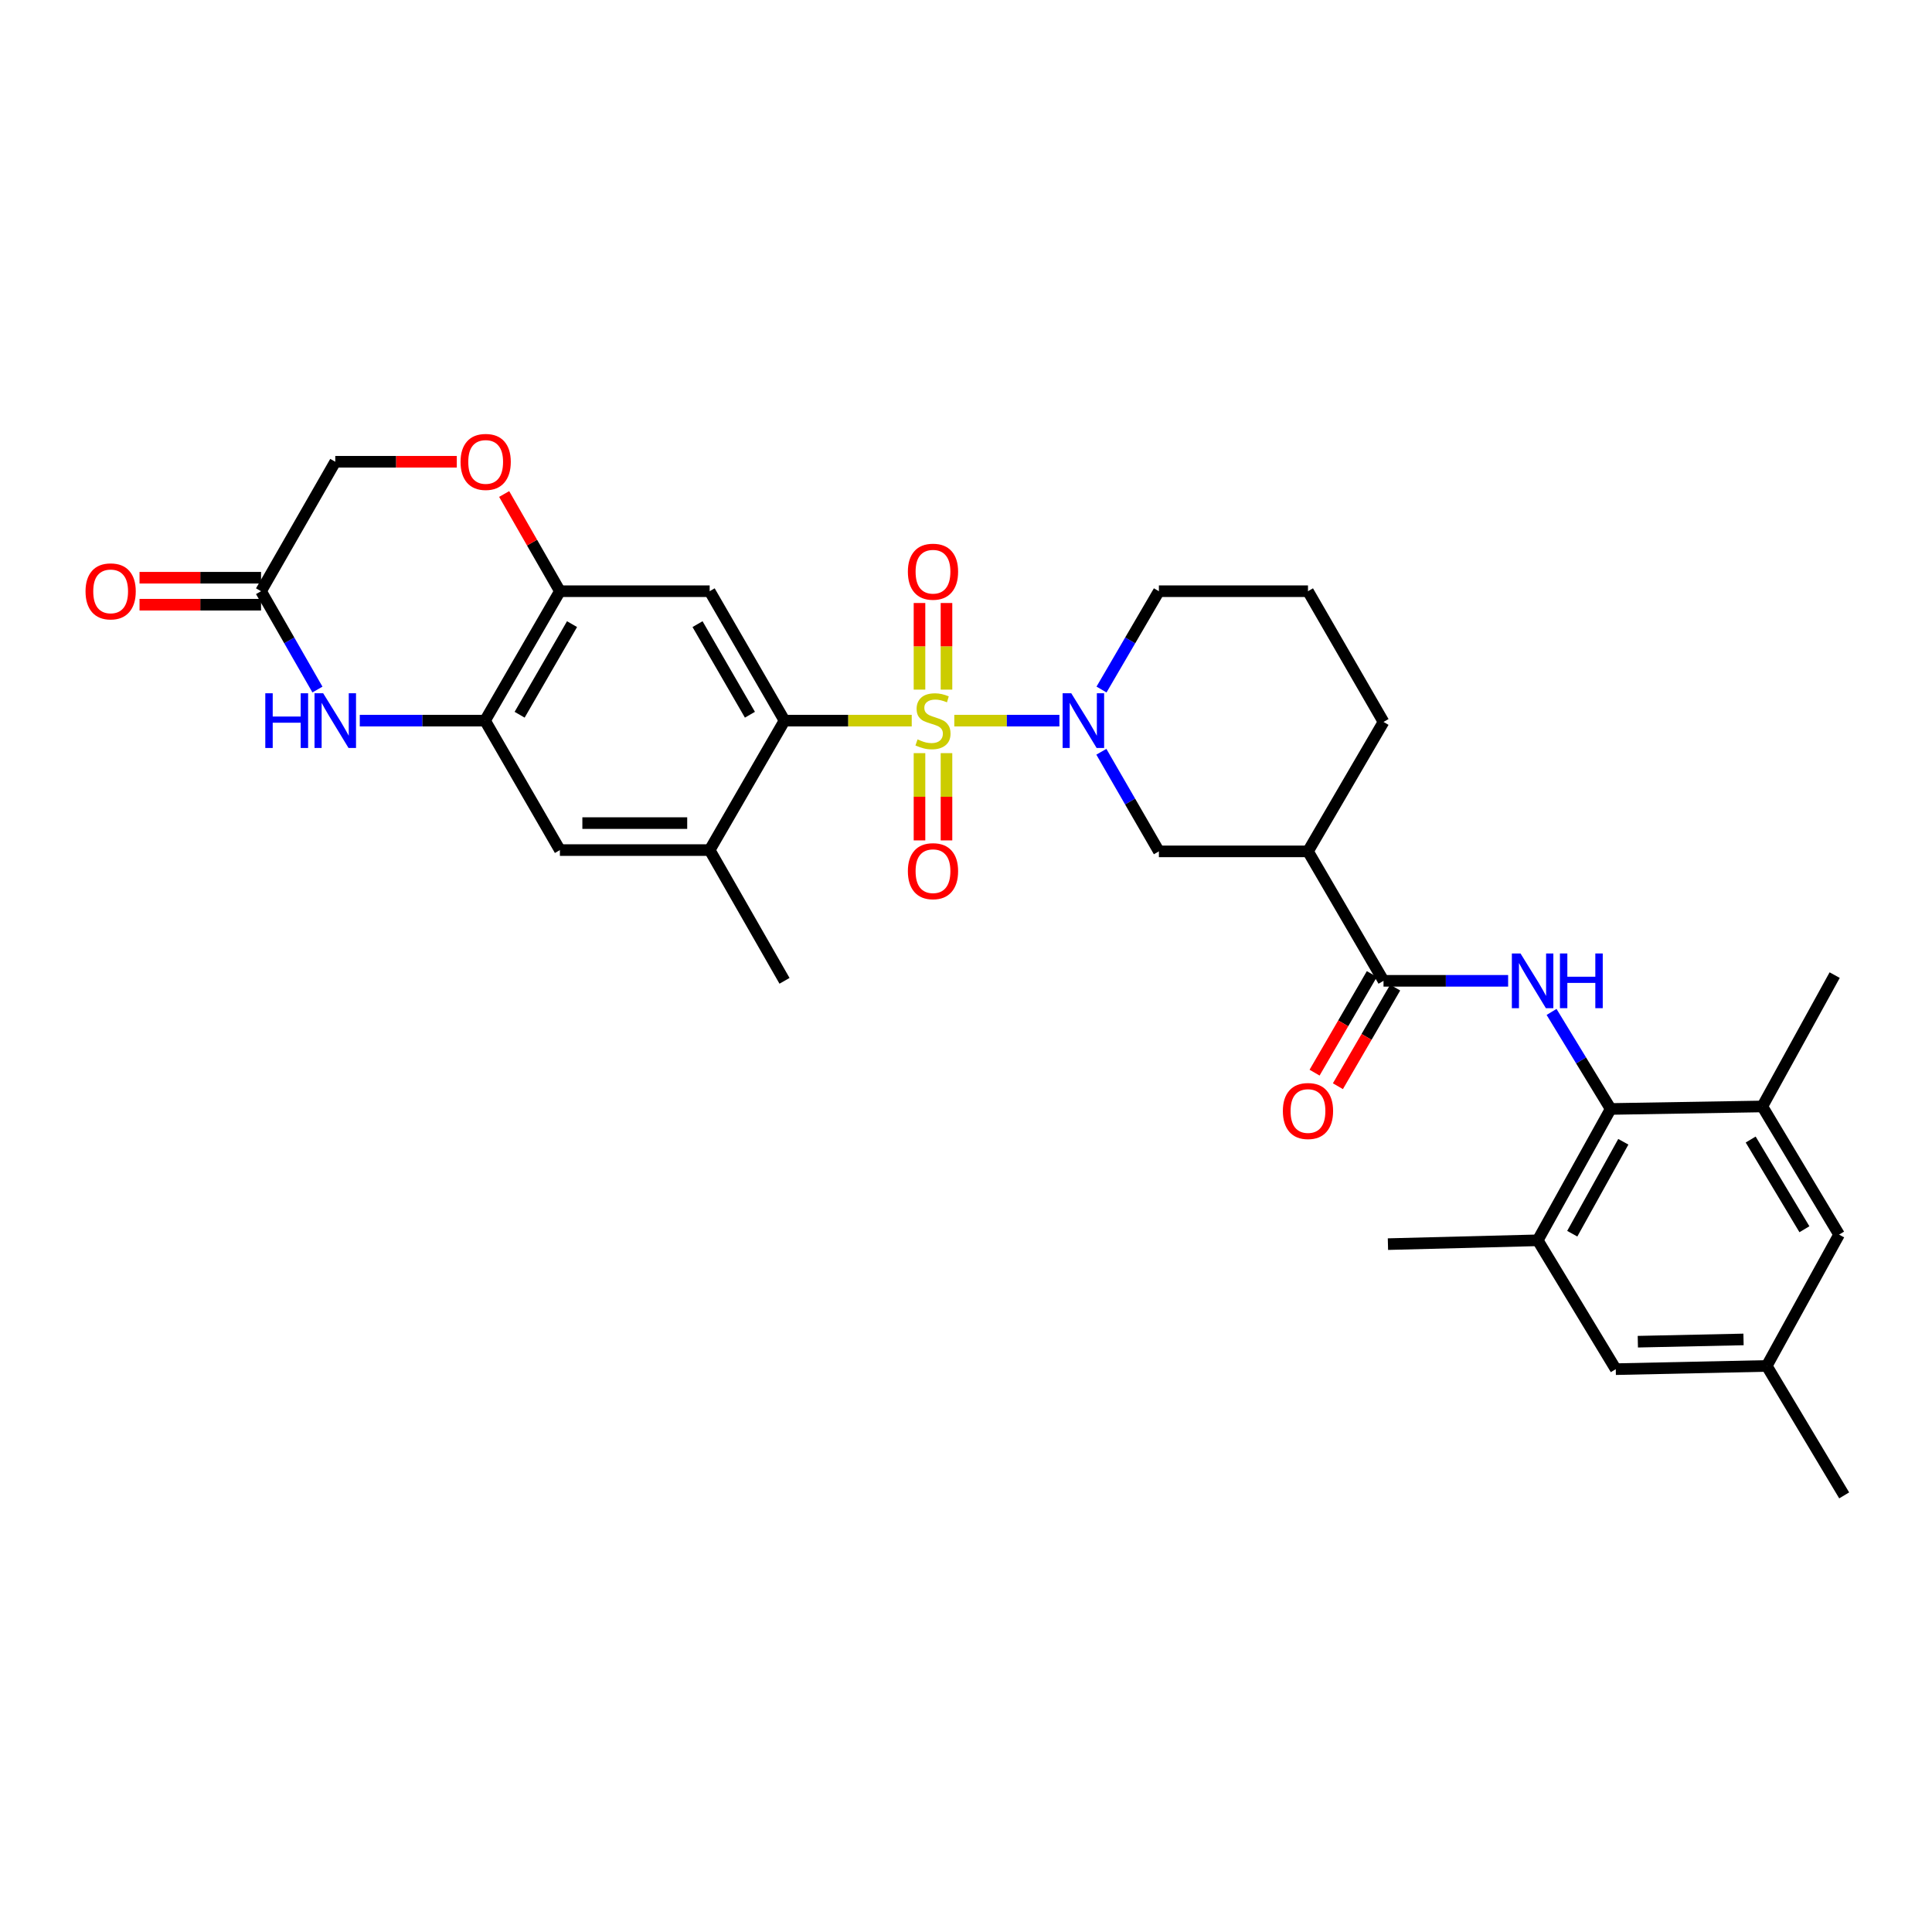 <?xml version='1.0' encoding='iso-8859-1'?>
<svg version='1.1' baseProfile='full'
              xmlns='http://www.w3.org/2000/svg'
                      xmlns:rdkit='http://www.rdkit.org/xml'
                      xmlns:xlink='http://www.w3.org/1999/xlink'
                  xml:space='preserve'
width='1000px' height='1000px' viewBox='0 0 1000 1000'>
<!-- END OF HEADER -->
<rect style='opacity:1.0;fill:#FFFFFF;stroke:none' width='1000' height='1000' x='0' y='0'> </rect>
<path class='bond-0' d='M 493.94,372.998 L 521.14,372.998' style='fill:none;fill-rule:evenodd;stroke:#CCCC00;stroke-width:6px;stroke-linecap:butt;stroke-linejoin:miter;stroke-opacity:1' />
<path class='bond-0' d='M 521.14,372.998 L 548.341,372.998' style='fill:none;fill-rule:evenodd;stroke:#0000FF;stroke-width:6px;stroke-linecap:butt;stroke-linejoin:miter;stroke-opacity:1' />
<path class='bond-1' d='M 471.913,372.998 L 438.988,372.998' style='fill:none;fill-rule:evenodd;stroke:#CCCC00;stroke-width:6px;stroke-linecap:butt;stroke-linejoin:miter;stroke-opacity:1' />
<path class='bond-1' d='M 438.988,372.998 L 406.063,372.998' style='fill:none;fill-rule:evenodd;stroke:#000000;stroke-width:6px;stroke-linecap:butt;stroke-linejoin:miter;stroke-opacity:1' />
<path class='bond-16' d='M 489.898,356.949 L 489.898,334.532' style='fill:none;fill-rule:evenodd;stroke:#CCCC00;stroke-width:6px;stroke-linecap:butt;stroke-linejoin:miter;stroke-opacity:1' />
<path class='bond-16' d='M 489.898,334.532 L 489.898,312.116' style='fill:none;fill-rule:evenodd;stroke:#FF0000;stroke-width:6px;stroke-linecap:butt;stroke-linejoin:miter;stroke-opacity:1' />
<path class='bond-16' d='M 475.93,356.949 L 475.93,334.532' style='fill:none;fill-rule:evenodd;stroke:#CCCC00;stroke-width:6px;stroke-linecap:butt;stroke-linejoin:miter;stroke-opacity:1' />
<path class='bond-16' d='M 475.93,334.532 L 475.93,312.116' style='fill:none;fill-rule:evenodd;stroke:#FF0000;stroke-width:6px;stroke-linecap:butt;stroke-linejoin:miter;stroke-opacity:1' />
<path class='bond-17' d='M 475.93,389.824 L 475.93,412.407' style='fill:none;fill-rule:evenodd;stroke:#CCCC00;stroke-width:6px;stroke-linecap:butt;stroke-linejoin:miter;stroke-opacity:1' />
<path class='bond-17' d='M 475.93,412.407 L 475.93,434.99' style='fill:none;fill-rule:evenodd;stroke:#FF0000;stroke-width:6px;stroke-linecap:butt;stroke-linejoin:miter;stroke-opacity:1' />
<path class='bond-17' d='M 489.898,389.824 L 489.898,412.407' style='fill:none;fill-rule:evenodd;stroke:#CCCC00;stroke-width:6px;stroke-linecap:butt;stroke-linejoin:miter;stroke-opacity:1' />
<path class='bond-17' d='M 489.898,412.407 L 489.898,434.99' style='fill:none;fill-rule:evenodd;stroke:#FF0000;stroke-width:6px;stroke-linecap:butt;stroke-linejoin:miter;stroke-opacity:1' />
<path class='bond-10' d='M 570.059,389.112 L 584.95,414.89' style='fill:none;fill-rule:evenodd;stroke:#0000FF;stroke-width:6px;stroke-linecap:butt;stroke-linejoin:miter;stroke-opacity:1' />
<path class='bond-10' d='M 584.95,414.89 L 599.84,440.669' style='fill:none;fill-rule:evenodd;stroke:#000000;stroke-width:6px;stroke-linecap:butt;stroke-linejoin:miter;stroke-opacity:1' />
<path class='bond-25' d='M 570.145,356.899 L 584.993,331.454' style='fill:none;fill-rule:evenodd;stroke:#0000FF;stroke-width:6px;stroke-linecap:butt;stroke-linejoin:miter;stroke-opacity:1' />
<path class='bond-25' d='M 584.993,331.454 L 599.84,306.01' style='fill:none;fill-rule:evenodd;stroke:#000000;stroke-width:6px;stroke-linecap:butt;stroke-linejoin:miter;stroke-opacity:1' />
<path class='bond-4' d='M 406.063,372.998 L 367.323,306.01' style='fill:none;fill-rule:evenodd;stroke:#000000;stroke-width:6px;stroke-linecap:butt;stroke-linejoin:miter;stroke-opacity:1' />
<path class='bond-4' d='M 388.159,369.943 L 361.041,323.051' style='fill:none;fill-rule:evenodd;stroke:#000000;stroke-width:6px;stroke-linecap:butt;stroke-linejoin:miter;stroke-opacity:1' />
<path class='bond-11' d='M 406.063,372.998 L 367.323,440.001' style='fill:none;fill-rule:evenodd;stroke:#000000;stroke-width:6px;stroke-linecap:butt;stroke-linejoin:miter;stroke-opacity:1' />
<path class='bond-2' d='M 780.607,507.672 L 748.357,507.672' style='fill:none;fill-rule:evenodd;stroke:#0000FF;stroke-width:6px;stroke-linecap:butt;stroke-linejoin:miter;stroke-opacity:1' />
<path class='bond-2' d='M 748.357,507.672 L 716.107,507.672' style='fill:none;fill-rule:evenodd;stroke:#000000;stroke-width:6px;stroke-linecap:butt;stroke-linejoin:miter;stroke-opacity:1' />
<path class='bond-5' d='M 803.084,523.774 L 818.38,548.887' style='fill:none;fill-rule:evenodd;stroke:#0000FF;stroke-width:6px;stroke-linecap:butt;stroke-linejoin:miter;stroke-opacity:1' />
<path class='bond-5' d='M 818.38,548.887 L 833.677,574' style='fill:none;fill-rule:evenodd;stroke:#000000;stroke-width:6px;stroke-linecap:butt;stroke-linejoin:miter;stroke-opacity:1' />
<path class='bond-3' d='M 716.107,507.672 L 677.01,440.669' style='fill:none;fill-rule:evenodd;stroke:#000000;stroke-width:6px;stroke-linecap:butt;stroke-linejoin:miter;stroke-opacity:1' />
<path class='bond-21' d='M 710.067,504.164 L 695.243,529.684' style='fill:none;fill-rule:evenodd;stroke:#000000;stroke-width:6px;stroke-linecap:butt;stroke-linejoin:miter;stroke-opacity:1' />
<path class='bond-21' d='M 695.243,529.684 L 680.419,555.204' style='fill:none;fill-rule:evenodd;stroke:#FF0000;stroke-width:6px;stroke-linecap:butt;stroke-linejoin:miter;stroke-opacity:1' />
<path class='bond-21' d='M 722.146,511.18 L 707.322,536.7' style='fill:none;fill-rule:evenodd;stroke:#000000;stroke-width:6px;stroke-linecap:butt;stroke-linejoin:miter;stroke-opacity:1' />
<path class='bond-21' d='M 707.322,536.7 L 692.498,562.22' style='fill:none;fill-rule:evenodd;stroke:#FF0000;stroke-width:6px;stroke-linecap:butt;stroke-linejoin:miter;stroke-opacity:1' />
<path class='bond-9' d='M 367.323,306.01 L 289.804,306.01' style='fill:none;fill-rule:evenodd;stroke:#000000;stroke-width:6px;stroke-linecap:butt;stroke-linejoin:miter;stroke-opacity:1' />
<path class='bond-14' d='M 833.677,574 L 795.923,641.982' style='fill:none;fill-rule:evenodd;stroke:#000000;stroke-width:6px;stroke-linecap:butt;stroke-linejoin:miter;stroke-opacity:1' />
<path class='bond-14' d='M 840.226,590.98 L 813.798,638.566' style='fill:none;fill-rule:evenodd;stroke:#000000;stroke-width:6px;stroke-linecap:butt;stroke-linejoin:miter;stroke-opacity:1' />
<path class='bond-15' d='M 833.677,574 L 912.174,572.697' style='fill:none;fill-rule:evenodd;stroke:#000000;stroke-width:6px;stroke-linecap:butt;stroke-linejoin:miter;stroke-opacity:1' />
<path class='bond-6' d='M 186.215,372.998 L 218.636,372.998' style='fill:none;fill-rule:evenodd;stroke:#0000FF;stroke-width:6px;stroke-linecap:butt;stroke-linejoin:miter;stroke-opacity:1' />
<path class='bond-6' d='M 218.636,372.998 L 251.056,372.998' style='fill:none;fill-rule:evenodd;stroke:#000000;stroke-width:6px;stroke-linecap:butt;stroke-linejoin:miter;stroke-opacity:1' />
<path class='bond-12' d='M 164.308,356.907 L 149.712,331.459' style='fill:none;fill-rule:evenodd;stroke:#0000FF;stroke-width:6px;stroke-linecap:butt;stroke-linejoin:miter;stroke-opacity:1' />
<path class='bond-12' d='M 149.712,331.459 L 135.115,306.01' style='fill:none;fill-rule:evenodd;stroke:#000000;stroke-width:6px;stroke-linecap:butt;stroke-linejoin:miter;stroke-opacity:1' />
<path class='bond-7' d='M 251.056,372.998 L 289.804,440.001' style='fill:none;fill-rule:evenodd;stroke:#000000;stroke-width:6px;stroke-linecap:butt;stroke-linejoin:miter;stroke-opacity:1' />
<path class='bond-32' d='M 251.056,372.998 L 289.804,306.01' style='fill:none;fill-rule:evenodd;stroke:#000000;stroke-width:6px;stroke-linecap:butt;stroke-linejoin:miter;stroke-opacity:1' />
<path class='bond-32' d='M 268.96,369.944 L 296.083,323.052' style='fill:none;fill-rule:evenodd;stroke:#000000;stroke-width:6px;stroke-linecap:butt;stroke-linejoin:miter;stroke-opacity:1' />
<path class='bond-8' d='M 677.01,440.669 L 599.84,440.669' style='fill:none;fill-rule:evenodd;stroke:#000000;stroke-width:6px;stroke-linecap:butt;stroke-linejoin:miter;stroke-opacity:1' />
<path class='bond-33' d='M 677.01,440.669 L 716.107,373.673' style='fill:none;fill-rule:evenodd;stroke:#000000;stroke-width:6px;stroke-linecap:butt;stroke-linejoin:miter;stroke-opacity:1' />
<path class='bond-13' d='M 289.804,306.01 L 275.378,280.854' style='fill:none;fill-rule:evenodd;stroke:#000000;stroke-width:6px;stroke-linecap:butt;stroke-linejoin:miter;stroke-opacity:1' />
<path class='bond-13' d='M 275.378,280.854 L 260.953,255.697' style='fill:none;fill-rule:evenodd;stroke:#FF0000;stroke-width:6px;stroke-linecap:butt;stroke-linejoin:miter;stroke-opacity:1' />
<path class='bond-18' d='M 367.323,440.001 L 289.804,440.001' style='fill:none;fill-rule:evenodd;stroke:#000000;stroke-width:6px;stroke-linecap:butt;stroke-linejoin:miter;stroke-opacity:1' />
<path class='bond-18' d='M 355.695,426.033 L 301.432,426.033' style='fill:none;fill-rule:evenodd;stroke:#000000;stroke-width:6px;stroke-linecap:butt;stroke-linejoin:miter;stroke-opacity:1' />
<path class='bond-27' d='M 367.323,440.001 L 406.063,507.672' style='fill:none;fill-rule:evenodd;stroke:#000000;stroke-width:6px;stroke-linecap:butt;stroke-linejoin:miter;stroke-opacity:1' />
<path class='bond-23' d='M 135.115,299.026 L 103.666,299.026' style='fill:none;fill-rule:evenodd;stroke:#000000;stroke-width:6px;stroke-linecap:butt;stroke-linejoin:miter;stroke-opacity:1' />
<path class='bond-23' d='M 103.666,299.026 L 72.217,299.026' style='fill:none;fill-rule:evenodd;stroke:#FF0000;stroke-width:6px;stroke-linecap:butt;stroke-linejoin:miter;stroke-opacity:1' />
<path class='bond-23' d='M 135.115,312.994 L 103.666,312.994' style='fill:none;fill-rule:evenodd;stroke:#000000;stroke-width:6px;stroke-linecap:butt;stroke-linejoin:miter;stroke-opacity:1' />
<path class='bond-23' d='M 103.666,312.994 L 72.217,312.994' style='fill:none;fill-rule:evenodd;stroke:#FF0000;stroke-width:6px;stroke-linecap:butt;stroke-linejoin:miter;stroke-opacity:1' />
<path class='bond-34' d='M 135.115,306.01 L 173.537,239.007' style='fill:none;fill-rule:evenodd;stroke:#000000;stroke-width:6px;stroke-linecap:butt;stroke-linejoin:miter;stroke-opacity:1' />
<path class='bond-24' d='M 236.436,239.007 L 204.987,239.007' style='fill:none;fill-rule:evenodd;stroke:#FF0000;stroke-width:6px;stroke-linecap:butt;stroke-linejoin:miter;stroke-opacity:1' />
<path class='bond-24' d='M 204.987,239.007 L 173.537,239.007' style='fill:none;fill-rule:evenodd;stroke:#000000;stroke-width:6px;stroke-linecap:butt;stroke-linejoin:miter;stroke-opacity:1' />
<path class='bond-19' d='M 795.923,641.982 L 836.316,708.675' style='fill:none;fill-rule:evenodd;stroke:#000000;stroke-width:6px;stroke-linecap:butt;stroke-linejoin:miter;stroke-opacity:1' />
<path class='bond-29' d='M 795.923,641.982 L 718.396,643.96' style='fill:none;fill-rule:evenodd;stroke:#000000;stroke-width:6px;stroke-linecap:butt;stroke-linejoin:miter;stroke-opacity:1' />
<path class='bond-20' d='M 912.174,572.697 L 951.907,639.025' style='fill:none;fill-rule:evenodd;stroke:#000000;stroke-width:6px;stroke-linecap:butt;stroke-linejoin:miter;stroke-opacity:1' />
<path class='bond-20' d='M 906.15,589.824 L 933.964,636.254' style='fill:none;fill-rule:evenodd;stroke:#000000;stroke-width:6px;stroke-linecap:butt;stroke-linejoin:miter;stroke-opacity:1' />
<path class='bond-28' d='M 912.174,572.697 L 949.625,504.715' style='fill:none;fill-rule:evenodd;stroke:#000000;stroke-width:6px;stroke-linecap:butt;stroke-linejoin:miter;stroke-opacity:1' />
<path class='bond-35' d='M 836.316,708.675 L 914.463,707.006' style='fill:none;fill-rule:evenodd;stroke:#000000;stroke-width:6px;stroke-linecap:butt;stroke-linejoin:miter;stroke-opacity:1' />
<path class='bond-35' d='M 847.739,694.459 L 902.443,693.291' style='fill:none;fill-rule:evenodd;stroke:#000000;stroke-width:6px;stroke-linecap:butt;stroke-linejoin:miter;stroke-opacity:1' />
<path class='bond-22' d='M 951.907,639.025 L 914.463,707.006' style='fill:none;fill-rule:evenodd;stroke:#000000;stroke-width:6px;stroke-linecap:butt;stroke-linejoin:miter;stroke-opacity:1' />
<path class='bond-31' d='M 914.463,707.006 L 954.545,774.01' style='fill:none;fill-rule:evenodd;stroke:#000000;stroke-width:6px;stroke-linecap:butt;stroke-linejoin:miter;stroke-opacity:1' />
<path class='bond-30' d='M 599.84,306.01 L 677.01,306.01' style='fill:none;fill-rule:evenodd;stroke:#000000;stroke-width:6px;stroke-linecap:butt;stroke-linejoin:miter;stroke-opacity:1' />
<path class='bond-26' d='M 716.107,373.673 L 677.01,306.01' style='fill:none;fill-rule:evenodd;stroke:#000000;stroke-width:6px;stroke-linecap:butt;stroke-linejoin:miter;stroke-opacity:1' />
<path  class='atom-0' d='M 474.914 382.718
Q 475.234 382.838, 476.554 383.398
Q 477.874 383.958, 479.314 384.318
Q 480.794 384.638, 482.234 384.638
Q 484.914 384.638, 486.474 383.358
Q 488.034 382.038, 488.034 379.758
Q 488.034 378.198, 487.234 377.238
Q 486.474 376.278, 485.274 375.758
Q 484.074 375.238, 482.074 374.638
Q 479.554 373.878, 478.034 373.158
Q 476.554 372.438, 475.474 370.918
Q 474.434 369.398, 474.434 366.838
Q 474.434 363.278, 476.834 361.078
Q 479.274 358.878, 484.074 358.878
Q 487.354 358.878, 491.074 360.438
L 490.154 363.518
Q 486.754 362.118, 484.194 362.118
Q 481.434 362.118, 479.914 363.278
Q 478.394 364.398, 478.434 366.358
Q 478.434 367.878, 479.194 368.798
Q 479.994 369.718, 481.114 370.238
Q 482.274 370.758, 484.194 371.358
Q 486.754 372.158, 488.274 372.958
Q 489.794 373.758, 490.874 375.398
Q 491.994 376.998, 491.994 379.758
Q 491.994 383.678, 489.354 385.798
Q 486.754 387.878, 482.394 387.878
Q 479.874 387.878, 477.954 387.318
Q 476.074 386.798, 473.834 385.878
L 474.914 382.718
' fill='#CCCC00'/>
<path  class='atom-1' d='M 554.491 358.838
L 563.771 373.838
Q 564.691 375.318, 566.171 377.998
Q 567.651 380.678, 567.731 380.838
L 567.731 358.838
L 571.491 358.838
L 571.491 387.158
L 567.611 387.158
L 557.651 370.758
Q 556.491 368.838, 555.251 366.638
Q 554.051 364.438, 553.691 363.758
L 553.691 387.158
L 550.011 387.158
L 550.011 358.838
L 554.491 358.838
' fill='#0000FF'/>
<path  class='atom-3' d='M 787.016 493.512
L 796.296 508.512
Q 797.216 509.992, 798.696 512.672
Q 800.176 515.352, 800.256 515.512
L 800.256 493.512
L 804.016 493.512
L 804.016 521.832
L 800.136 521.832
L 790.176 505.432
Q 789.016 503.512, 787.776 501.312
Q 786.576 499.112, 786.216 498.432
L 786.216 521.832
L 782.536 521.832
L 782.536 493.512
L 787.016 493.512
' fill='#0000FF'/>
<path  class='atom-3' d='M 807.416 493.512
L 811.256 493.512
L 811.256 505.552
L 825.736 505.552
L 825.736 493.512
L 829.576 493.512
L 829.576 521.832
L 825.736 521.832
L 825.736 508.752
L 811.256 508.752
L 811.256 521.832
L 807.416 521.832
L 807.416 493.512
' fill='#0000FF'/>
<path  class='atom-7' d='M 137.317 358.838
L 141.157 358.838
L 141.157 370.878
L 155.637 370.878
L 155.637 358.838
L 159.477 358.838
L 159.477 387.158
L 155.637 387.158
L 155.637 374.078
L 141.157 374.078
L 141.157 387.158
L 137.317 387.158
L 137.317 358.838
' fill='#0000FF'/>
<path  class='atom-7' d='M 167.277 358.838
L 176.557 373.838
Q 177.477 375.318, 178.957 377.998
Q 180.437 380.678, 180.517 380.838
L 180.517 358.838
L 184.277 358.838
L 184.277 387.158
L 180.397 387.158
L 170.437 370.758
Q 169.277 368.838, 168.037 366.638
Q 166.837 364.438, 166.477 363.758
L 166.477 387.158
L 162.797 387.158
L 162.797 358.838
L 167.277 358.838
' fill='#0000FF'/>
<path  class='atom-14' d='M 238.382 239.087
Q 238.382 232.287, 241.742 228.487
Q 245.102 224.687, 251.382 224.687
Q 257.662 224.687, 261.022 228.487
Q 264.382 232.287, 264.382 239.087
Q 264.382 245.967, 260.982 249.887
Q 257.582 253.767, 251.382 253.767
Q 245.142 253.767, 241.742 249.887
Q 238.382 246.007, 238.382 239.087
M 251.382 250.567
Q 255.702 250.567, 258.022 247.687
Q 260.382 244.767, 260.382 239.087
Q 260.382 233.527, 258.022 230.727
Q 255.702 227.887, 251.382 227.887
Q 247.062 227.887, 244.702 230.687
Q 242.382 233.487, 242.382 239.087
Q 242.382 244.807, 244.702 247.687
Q 247.062 250.567, 251.382 250.567
' fill='#FF0000'/>
<path  class='atom-17' d='M 469.914 295.908
Q 469.914 289.108, 473.274 285.308
Q 476.634 281.508, 482.914 281.508
Q 489.194 281.508, 492.554 285.308
Q 495.914 289.108, 495.914 295.908
Q 495.914 302.788, 492.514 306.708
Q 489.114 310.588, 482.914 310.588
Q 476.674 310.588, 473.274 306.708
Q 469.914 302.828, 469.914 295.908
M 482.914 307.388
Q 487.234 307.388, 489.554 304.508
Q 491.914 301.588, 491.914 295.908
Q 491.914 290.348, 489.554 287.548
Q 487.234 284.708, 482.914 284.708
Q 478.594 284.708, 476.234 287.508
Q 473.914 290.308, 473.914 295.908
Q 473.914 301.628, 476.234 304.508
Q 478.594 307.388, 482.914 307.388
' fill='#FF0000'/>
<path  class='atom-18' d='M 469.914 450.915
Q 469.914 444.115, 473.274 440.315
Q 476.634 436.515, 482.914 436.515
Q 489.194 436.515, 492.554 440.315
Q 495.914 444.115, 495.914 450.915
Q 495.914 457.795, 492.514 461.715
Q 489.114 465.595, 482.914 465.595
Q 476.674 465.595, 473.274 461.715
Q 469.914 457.835, 469.914 450.915
M 482.914 462.395
Q 487.234 462.395, 489.554 459.515
Q 491.914 456.595, 491.914 450.915
Q 491.914 445.355, 489.554 442.555
Q 487.234 439.715, 482.914 439.715
Q 478.594 439.715, 476.234 442.515
Q 473.914 445.315, 473.914 450.915
Q 473.914 456.635, 476.234 459.515
Q 478.594 462.395, 482.914 462.395
' fill='#FF0000'/>
<path  class='atom-22' d='M 664.01 575.058
Q 664.01 568.258, 667.37 564.458
Q 670.73 560.658, 677.01 560.658
Q 683.29 560.658, 686.65 564.458
Q 690.01 568.258, 690.01 575.058
Q 690.01 581.938, 686.61 585.858
Q 683.21 589.738, 677.01 589.738
Q 670.77 589.738, 667.37 585.858
Q 664.01 581.978, 664.01 575.058
M 677.01 586.538
Q 681.33 586.538, 683.65 583.658
Q 686.01 580.738, 686.01 575.058
Q 686.01 569.498, 683.65 566.698
Q 681.33 563.858, 677.01 563.858
Q 672.69 563.858, 670.33 566.658
Q 668.01 569.458, 668.01 575.058
Q 668.01 580.778, 670.33 583.658
Q 672.69 586.538, 677.01 586.538
' fill='#FF0000'/>
<path  class='atom-24' d='M 44.271 306.09
Q 44.271 299.29, 47.631 295.49
Q 50.991 291.69, 57.271 291.69
Q 63.551 291.69, 66.911 295.49
Q 70.271 299.29, 70.271 306.09
Q 70.271 312.97, 66.871 316.89
Q 63.471 320.77, 57.271 320.77
Q 51.031 320.77, 47.631 316.89
Q 44.271 313.01, 44.271 306.09
M 57.271 317.57
Q 61.591 317.57, 63.911 314.69
Q 66.271 311.77, 66.271 306.09
Q 66.271 300.53, 63.911 297.73
Q 61.591 294.89, 57.271 294.89
Q 52.951 294.89, 50.591 297.69
Q 48.271 300.49, 48.271 306.09
Q 48.271 311.81, 50.591 314.69
Q 52.951 317.57, 57.271 317.57
' fill='#FF0000'/>
</svg>

